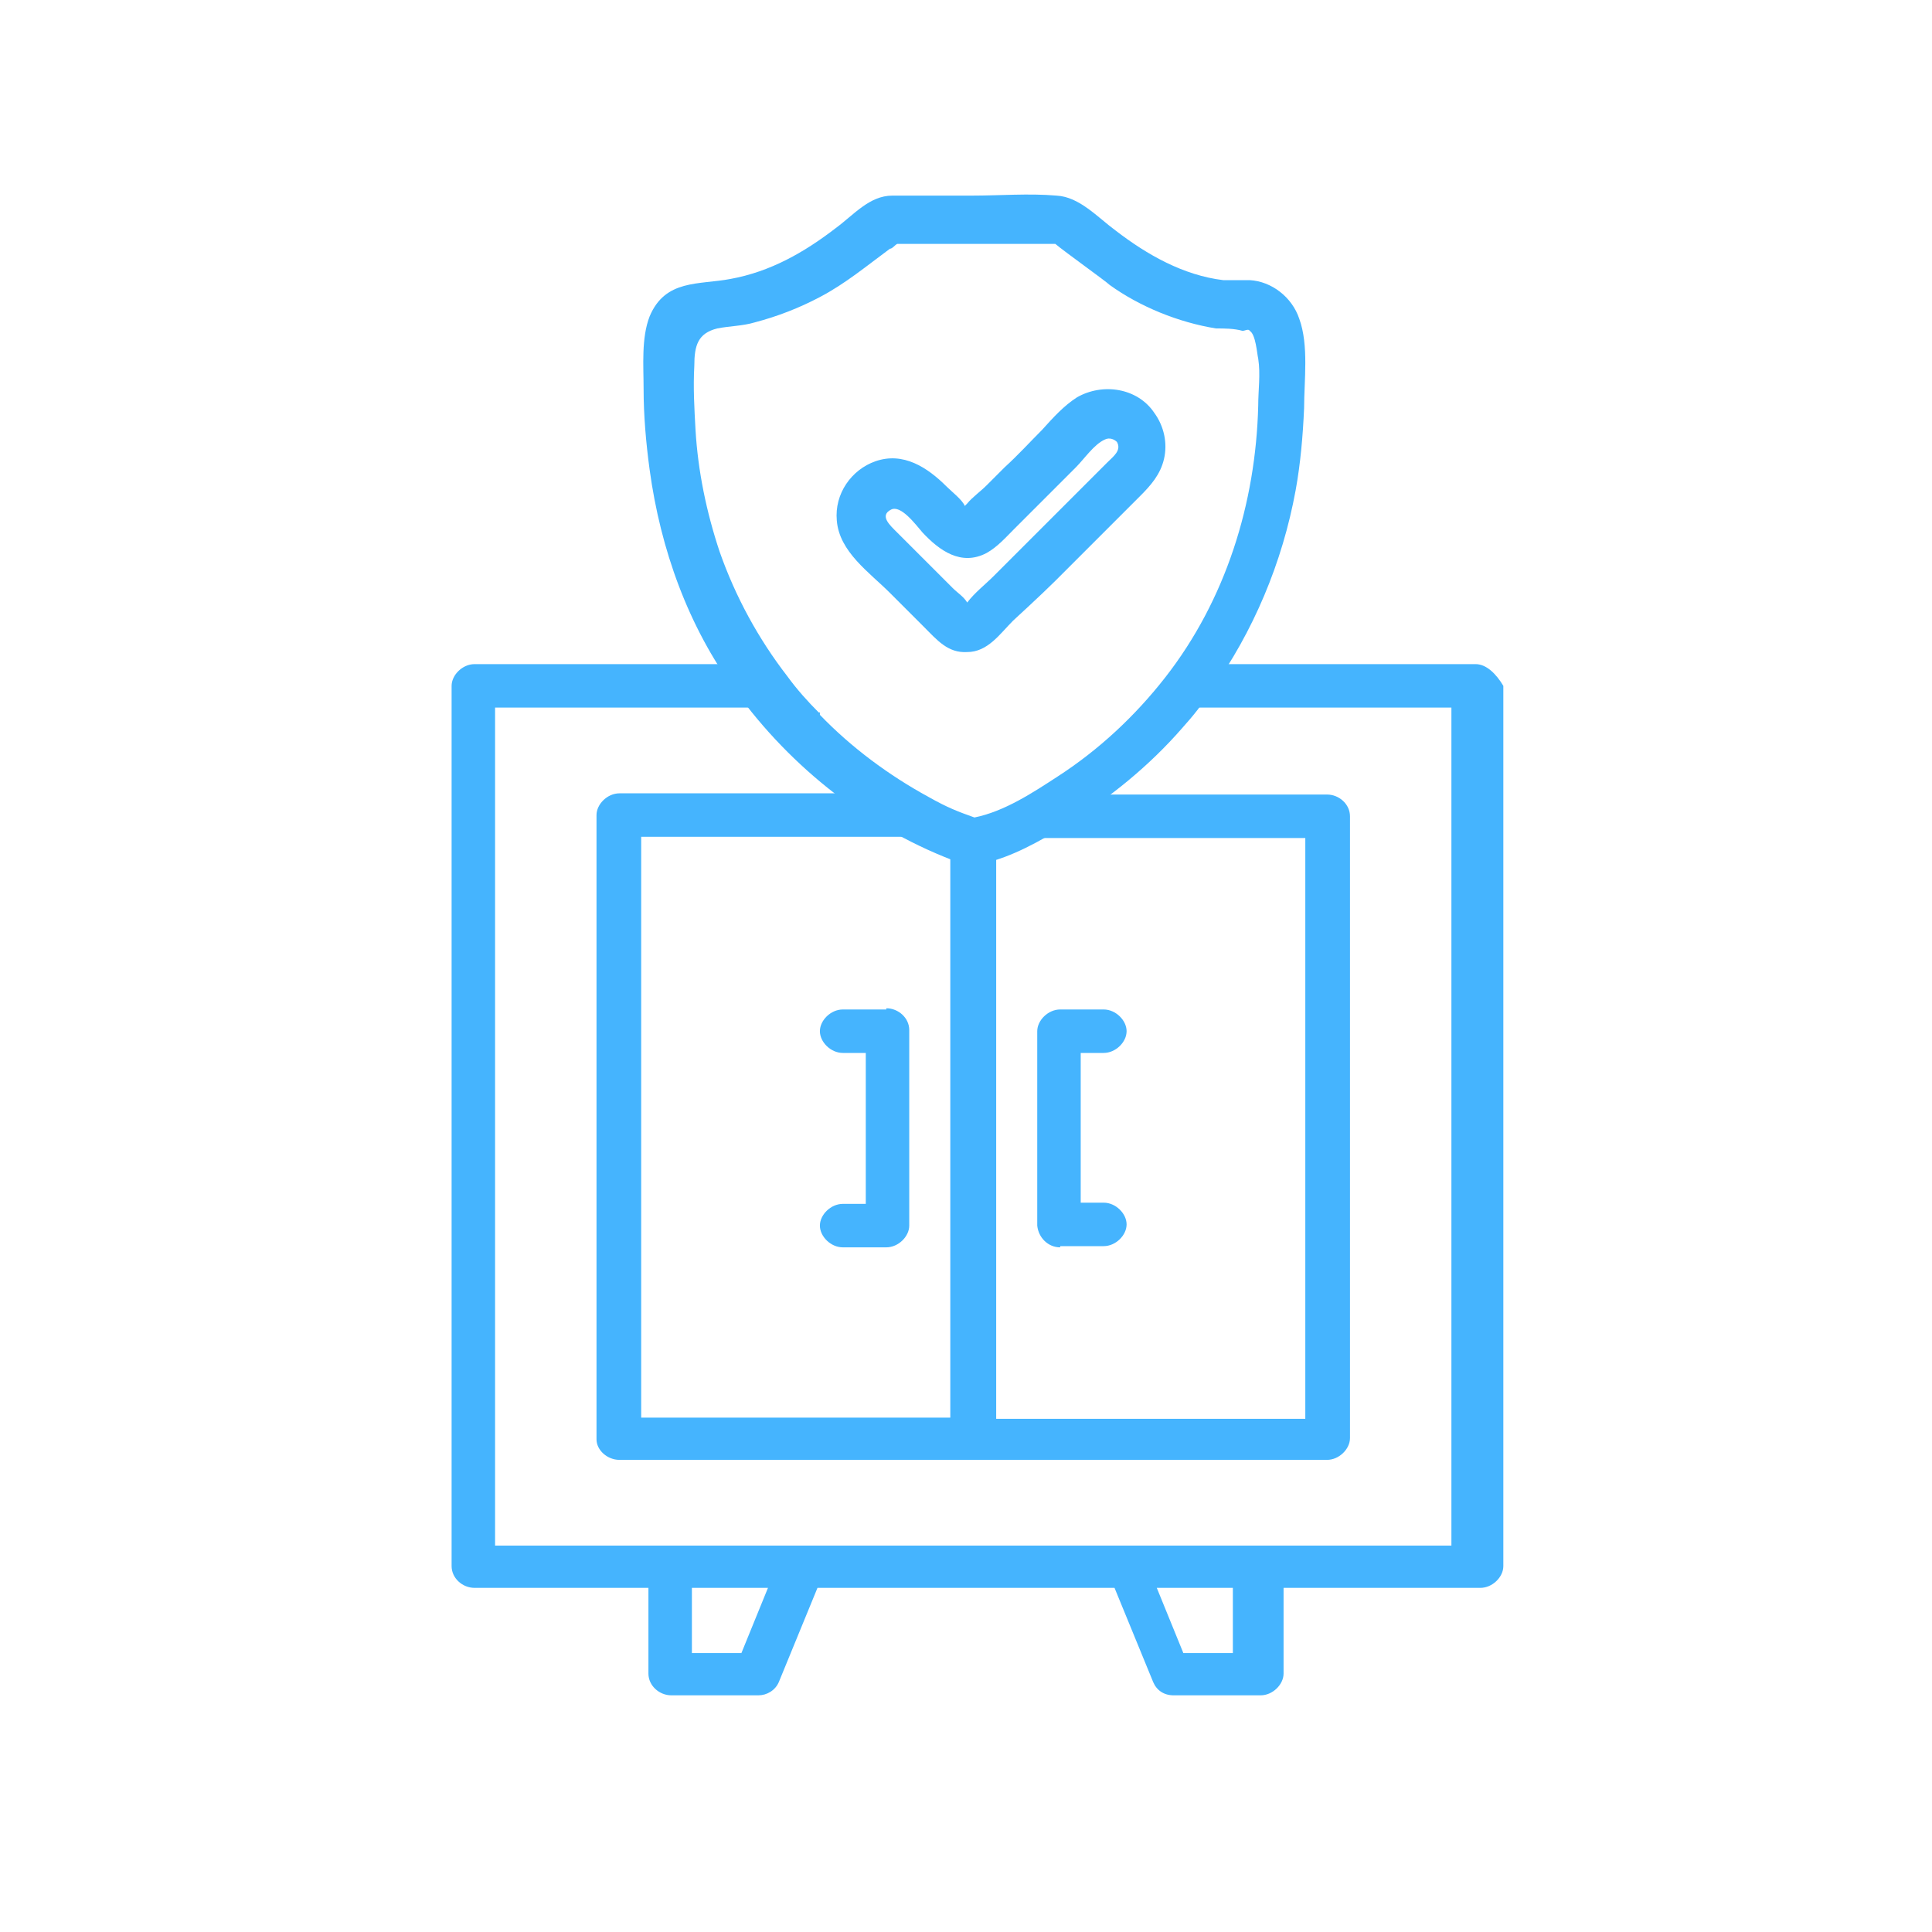 <?xml version="1.0" encoding="UTF-8"?>
<svg xmlns="http://www.w3.org/2000/svg" version="1.1" viewBox="0 0 16 16">
  <defs>
    <style>
      .cls-1 {
        fill: #45b4fe;
      }
    </style>
  </defs>
  <!-- Generator: Adobe Illustrator 28.7.1, SVG Export Plug-In . SVG Version: 1.2.0 Build 142)  -->
  <g>
    <g id="Layer_1">
      <g id="Layer_1-2" data-name="Layer_1">
        <g id="E_-_19_x2C__Cupboard_x2C__furniture_x2C__interior_x2C__school">
          <g>
            <path class="cls-1" d="M6.15,13.69h-.42v-.54h.63l-.22.54h0ZM10.22,13.69h-.42l-.22-.54h.63v.54h.01ZM9.72,5.86h2.3v6.94h-7.92v-6.94h2.3l-.2-.36h-2.27c-.1,0-.19.09-.19.18v7.29c0,.1.09.18.19.18h1.44v.71c0,.1.09.18.19.18h.72c.07,0,.14-.04.17-.11l.32-.78h2.46l.32.78c.03.07.09.11.17.11h.72c.1,0,.19-.09.19-.18v-.71h1.63c.1,0,.19-.09.19-.18v-7.29c-.06-.1-.14-.18-.23-.18h-2.21l-.27.36h-.02Z"/>
            <path class="cls-1" d="M7.87,7.01v4.73h-2.56v-4.81h2.31l-.35-.36h-2.14c-.1,0-.19.09-.19.18v5.17c0,.09.09.17.19.17h5.86c.1,0,.19-.09.19-.18v-5.15c0-.1-.09-.18-.19-.18h-2.04l-.55.36h2.41v4.81h-2.56v-4.73h-.38Z"/>
            <path class="cls-1" d="M8.78,10.32h.36c.1,0,.19-.09.19-.18s-.09-.18-.19-.18h-.19v-1.24h.19c.1,0,.19-.09.19-.18s-.09-.18-.19-.18h-.36c-.1,0-.19.09-.19.18v1.61c.01.1.09.18.19.18h0Z"/>
            <path class="cls-1" d="M7.34,8.36h-.36c-.1,0-.19.09-.19.18s.09.18.19.18h.19v1.25h-.19c-.1,0-.19.09-.19.18s.09.18.19.18h.36c.1,0,.19-.09.19-.18v-1.62c0-.1-.09-.18-.19-.18h0Z"/>
          </g>
        </g>
        <path class="cls-1" d="M8.83,6.83c.36-.22.69-.49.96-.8.09-.1.17-.2.24-.31.35-.49.59-1.06.7-1.66.04-.22.06-.45.07-.68,0-.23.04-.52-.04-.74-.06-.18-.23-.31-.41-.32h-.22c-.33-.04-.63-.21-.89-.41-.15-.11-.3-.28-.49-.29-.23-.02-.47,0-.7,0h-.66c-.19,0-.32.16-.47.27-.26.2-.54.36-.87.42-.26.05-.54,0-.67.31-.07.18-.05.41-.05.6,0,.22.02.45.05.67.09.66.32,1.3.71,1.83.46.64,1.12,1.16,1.87,1.43.05.02.09,0,.13-.01.02,0,.03.01.05.01.24-.05.48-.19.68-.31h.01ZM6.78,5.9c-.09-.09-.18-.19-.26-.3-.24-.31-.43-.66-.56-1.03-.11-.33-.18-.67-.2-1.01-.01-.18-.02-.35-.01-.53,0-.17.03-.27.19-.31.1-.02.21-.02.31-.05.19-.05.37-.12.54-.21.21-.11.39-.26.58-.4.02,0,.04-.03.06-.04h1.31c.07.06.42.31.45.34.25.18.57.31.88.36.07,0,.15,0,.22.02.02,0,.05-.02.06,0,.05.03.06.19.07.23.02.13,0,.26,0,.39-.02.81-.27,1.61-.77,2.25-.25.32-.55.6-.89.82-.2.13-.44.29-.69.34-.14-.05-.22-.08-.38-.17-.33-.18-.64-.41-.9-.68v-.02h0Z"/>
        <path class="cls-1" d="M8.74,4.81c.23-.23.47-.47.7-.7.09-.09.17-.18.2-.31s0-.27-.08-.38c-.14-.21-.43-.25-.64-.13-.11.07-.2.17-.29.27-.1.1-.2.21-.31.31-.05.05-.1.1-.15.15-.05.05-.12.1-.16.15l-.02.02h0c-.02-.05-.11-.12-.15-.16-.16-.16-.36-.29-.59-.21-.2.07-.34.27-.32.49.02.26.27.43.44.6l.28.28c.11.11.2.22.36.21.17,0,.27-.15.38-.26,0,0,.24-.22.35-.33ZM7.43,4.41c-.06-.06-.15-.14-.05-.19.08-.04.2.12.26.19.14.15.32.28.53.17.09-.05.16-.13.23-.2l.25-.25c.09-.09.17-.17.26-.26.07-.07.15-.19.24-.23.04-.02.08,0,.1.02.04.07-.03.12-.08.17-.31.31-.62.62-.94.94-.07.07-.16.14-.22.22h0c-.03-.05-.08-.08-.12-.12l-.45-.45h0Z"/>
      </g>
    </g>
  </g>
</svg>